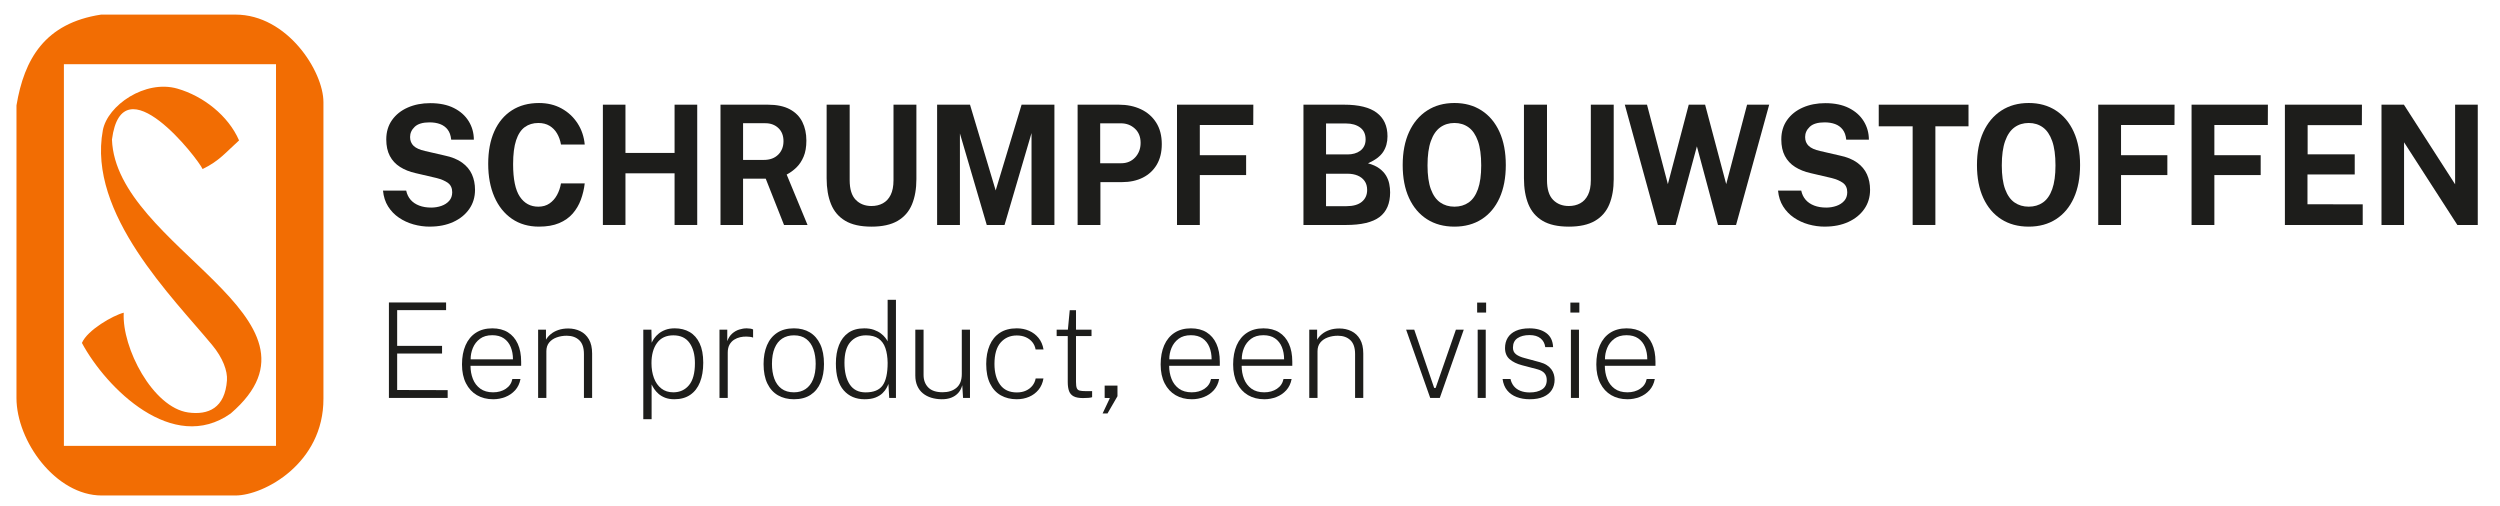 <?xml version="1.0" encoding="UTF-8"?>
<svg id="uuid-9f4372a9-20e4-418f-9b3b-abea0c98aa1c" data-name="Laag_2" xmlns="http://www.w3.org/2000/svg" width="159.855mm" height="32.34mm" viewBox="0 0 453.131 91.671">
  <g>
    <path d="M58.623,18.502c0-5.557-6.536-15.856-15.945-15.856h-24.35C8.104,4.196,4.377,10.742,2.988,19.104l-.003,53.027c0,7.832,7.126,17.678,15.465,17.678h24.223c5.155,0,15.998-5.809,15.951-17.556V18.502ZM50.027,80.815H11.582V11.641h38.445v69.174Z" fill="#f26d03" fill-rule="evenodd"/>
    <path d="M41.823,74.937c20.116-17.302-20.836-30.073-21.53-49.649,1.859-14.264,15.641,3.534,16.427,5.352,3.052-1.478,4.223-3.047,6.611-5.188-1.949-4.493-6.482-8.032-11.164-9.384-5.841-1.689-12.684,3.026-13.527,7.545-2.812,15.13,12.749,30.37,19.814,38.921,1.948,2.338,2.802,4.717,2.684,6.398-.358,5.042-3.391,6.336-7.026,5.828-6.4-.904-12.037-11.705-11.685-18.083-1.923.483-6.588,3.14-7.581,5.485,4.437,8.232,16.496,20.213,26.979,12.776Z" fill="#f26d03" fill-rule="evenodd"/>
  </g>
  <g>
    <path d="M77.914,41.078c-1.013,0-2.001-.136-2.967-.407-.965-.271-1.847-.679-2.644-1.222-.797-.542-1.451-1.221-1.962-2.036-.511-.814-.818-1.769-.921-2.865h4.205c.141.664.41,1.221.809,1.674.398.452.914.799,1.547,1.041s1.357.362,2.173.362c.646,0,1.261-.101,1.842-.302.582-.201,1.055-.507,1.42-.92.366-.412.548-.93.548-1.553,0-.744-.253-1.305-.759-1.682s-1.195-.676-2.067-.897l-3.811-.89c-1.078-.241-2.018-.616-2.819-1.124-.802-.507-1.418-1.171-1.85-1.99s-.646-1.817-.646-2.993c0-1.357.349-2.528,1.047-3.513.698-.985,1.65-1.742,2.854-2.27s2.557-.792,4.057-.792c1.697,0,3.129.294,4.296.882,1.167.588,2.06,1.382,2.679,2.382.619,1,.933,2.119.942,3.355h-4.106c-.075-.764-.291-1.375-.647-1.832s-.813-.789-1.371-.996c-.558-.206-1.193-.309-1.905-.309-1.229,0-2.124.267-2.686.799s-.844,1.151-.844,1.854c0,.664.213,1.199.64,1.606.427.407,1.113.716,2.061.927l3.529.814c1.312.271,2.377.701,3.192,1.289.815.588,1.411,1.3,1.786,2.134.375.834.562,1.77.562,2.805,0,1.317-.349,2.476-1.047,3.476-.699,1-1.662,1.782-2.89,2.345-1.229.563-2.644.845-4.247.845Z" fill="#1d1d1b"/>
    <path d="M97.7,41.078c-1.894,0-3.53-.473-4.908-1.417-1.378-.945-2.44-2.272-3.186-3.981-.745-1.709-1.118-3.704-1.118-5.986s.37-4.26,1.111-5.903c.74-1.644,1.8-2.908,3.178-3.792,1.378-.884,3.019-1.327,4.922-1.327,1.528,0,2.89.329,4.085.988,1.195.658,2.161,1.556,2.897,2.691.736,1.136,1.169,2.418,1.301,3.845h-4.303c-.131-.754-.371-1.425-.717-2.013s-.801-1.05-1.364-1.387-1.238-.505-2.025-.505c-.947,0-1.762.247-2.447.739-.684.493-1.209,1.287-1.575,2.382-.366,1.096-.549,2.543-.549,4.343,0,2.714.406,4.677,1.217,5.888.811,1.211,1.929,1.817,3.354,1.817.788,0,1.463-.193,2.025-.581.562-.387,1.017-.899,1.364-1.538.347-.638.586-1.339.717-2.104h4.303c-.122,1.036-.356,2.023-.703,2.963-.347.94-.839,1.777-1.477,2.51-.638.734-1.458,1.312-2.461,1.734-1.003.422-2.217.633-3.642.633Z" fill="#1d1d1b"/>
    <path d="M109.273,40.777v-21.804h4.092v8.746h8.902v-8.746h4.106v21.804h-4.106v-9.364h-8.902v9.364h-4.092Z" fill="#1d1d1b"/>
    <path d="M130.591,40.777v-21.804h8.578c1.622,0,2.948.276,3.98.829,1.031.553,1.791,1.319,2.278,2.299.487.98.731,2.109.731,3.385,0,1.146-.167,2.114-.5,2.903-.333.789-.769,1.445-1.308,1.968-.539.523-1.127.95-1.765,1.282l3.783,9.138h-4.261l-3.319-8.399h-4.106v8.399h-4.092ZM134.683,28.985h3.755c1.097,0,1.966-.317,2.608-.95s.963-1.447.963-2.443c0-1.005-.31-1.799-.928-2.382s-1.401-.875-2.348-.875h-4.05v6.65Z" fill="#1d1d1b"/>
    <path d="M157.956,41.078c-1.988,0-3.574-.354-4.76-1.063-1.186-.708-2.044-1.716-2.573-3.023-.53-1.307-.794-2.865-.794-4.674v-13.345h4.176v13.676c0,1.628.366,2.817,1.097,3.566.731.749,1.683,1.124,2.855,1.124.778,0,1.467-.163,2.067-.49.6-.326,1.071-.834,1.414-1.523.342-.688.513-1.581.513-2.676v-13.676h4.148v13.495c0,1.759-.267,3.285-.802,4.577-.534,1.292-1.399,2.287-2.594,2.985-1.195.699-2.777,1.048-4.746,1.048Z" fill="#1d1d1b"/>
    <path d="M169.853,40.777v-21.804h5.962l4.654,15.546,4.697-15.546h5.949v21.804h-4.148v-16.662l-4.894,16.662h-3.221l-4.865-16.587v16.587h-4.134Z" fill="#1d1d1b"/>
    <path d="M195.32,40.777v-21.804h7.481c1.481,0,2.808.274,3.979.822s2.098,1.354,2.777,2.42,1.02,2.367,1.02,3.905c0,1.448-.3,2.684-.9,3.709s-1.441,1.812-2.524,2.36c-1.083.548-2.355.822-3.818.822h-3.881v7.766h-4.134ZM199.412,29.588h3.811c1.031,0,1.875-.354,2.531-1.063.656-.709.984-1.585.984-2.631,0-1.085-.347-1.947-1.041-2.586-.694-.638-1.538-.958-2.531-.958h-3.755v7.238Z" fill="#1d1d1b"/>
    <path d="M213.334,40.777v-21.804h13.836l-.014,3.679h-9.688v5.474h8.395v3.604h-8.395v9.047h-4.134Z" fill="#1d1d1b"/>
    <path d="M236.255,40.777v-21.804h7.368c2.663,0,4.639.49,5.928,1.47,1.289.98,1.934,2.4,1.934,4.26,0,1.076-.258,2.013-.773,2.812s-1.435,1.495-2.757,2.088c.854.231,1.543.543,2.067.935.525.392.929.827,1.21,1.304s.473.975.576,1.493c.104.518.154,1.028.154,1.531,0,2.01-.638,3.498-1.912,4.463-1.275.965-3.305,1.448-6.089,1.448h-7.706ZM240.347,27.99h3.924c.422,0,.827-.053,1.216-.159.39-.105.736-.269,1.041-.49s.546-.505.724-.852c.179-.347.268-.756.268-1.229,0-.945-.33-1.661-.991-2.149-.661-.487-1.507-.731-2.538-.731h-3.643v5.609ZM240.347,37.369h3.698c1.229,0,2.161-.266,2.799-.799.638-.533.956-1.246.956-2.141,0-.643-.154-1.184-.464-1.621-.31-.437-.729-.766-1.259-.988-.529-.221-1.132-.332-1.807-.332h-3.924v5.881Z" fill="#1d1d1b"/>
    <path d="M263.62,41.078c-1.922,0-3.584-.45-4.985-1.35-1.401-.9-2.484-2.181-3.248-3.845-.765-1.664-1.146-3.651-1.146-5.964s.387-4.322,1.16-6.001,1.863-2.973,3.27-3.883,3.057-1.365,4.95-1.365,3.525.452,4.922,1.357,2.478,2.197,3.241,3.875c.765,1.679,1.146,3.684,1.146,6.016,0,2.302-.378,4.288-1.132,5.957-.755,1.668-1.831,2.953-3.228,3.853-1.397.899-3.047,1.35-4.95,1.35ZM263.62,37.459c.994,0,1.854-.254,2.58-.761.727-.508,1.287-1.312,1.681-2.413.394-1.101.591-2.536.591-4.305,0-1.819-.199-3.292-.598-4.418s-.961-1.953-1.688-2.48-1.582-.792-2.566-.792-1.842.264-2.573.792-1.299,1.357-1.701,2.488c-.403,1.131-.605,2.601-.605,4.411,0,1.779.202,3.217.605,4.312.402,1.096.97,1.897,1.701,2.405.731.507,1.589.761,2.573.761Z" fill="#1d1d1b"/>
    <path d="M284.348,41.078c-1.987,0-3.574-.354-4.76-1.063-1.187-.708-2.044-1.716-2.574-3.023-.529-1.307-.794-2.865-.794-4.674v-13.345h4.177v13.676c0,1.628.365,2.817,1.097,3.566.731.749,1.683,1.124,2.854,1.124.778,0,1.467-.163,2.067-.49.6-.326,1.07-.834,1.413-1.523.342-.688.513-1.581.513-2.676v-13.676h4.148v13.495c0,1.759-.267,3.285-.801,4.577-.535,1.292-1.399,2.287-2.595,2.985-1.195.699-2.777,1.048-4.746,1.048Z" fill="#1d1d1b"/>
    <path d="M300.492,40.777l-5.991-21.804h4.022l3.782,14.4,3.783-14.4h2.967l3.825,14.4,3.782-14.4h4.008l-6.004,21.804h-3.277l-3.824-14.25-3.854,14.25h-3.22Z" fill="#1d1d1b"/>
    <path d="M330.768,41.078c-1.013,0-2.002-.136-2.968-.407s-1.847-.679-2.644-1.222c-.797-.542-1.451-1.221-1.962-2.036-.511-.814-.817-1.769-.921-2.865h4.205c.141.664.409,1.221.809,1.674.397.452.914.799,1.547,1.041s1.356.362,2.172.362c.647,0,1.261-.101,1.843-.302.581-.201,1.055-.507,1.42-.92.365-.412.549-.93.549-1.553,0-.744-.254-1.305-.76-1.682s-1.195-.676-2.067-.897l-3.811-.89c-1.078-.241-2.018-.616-2.819-1.124-.802-.507-1.418-1.171-1.85-1.99-.431-.819-.646-1.817-.646-2.993,0-1.357.349-2.528,1.048-3.513.698-.985,1.649-1.742,2.854-2.27,1.204-.528,2.557-.792,4.057-.792,1.697,0,3.129.294,4.296.882,1.167.588,2.061,1.382,2.679,2.382.619,1,.934,2.119.942,3.355h-4.106c-.074-.764-.29-1.375-.646-1.832s-.813-.789-1.371-.996c-.558-.206-1.193-.309-1.905-.309-1.229,0-2.123.267-2.686.799s-.844,1.151-.844,1.854c0,.664.213,1.199.64,1.606.426.407,1.113.716,2.06.927l3.53.814c1.312.271,2.376.701,3.191,1.289.816.588,1.411,1.3,1.786,2.134.375.834.562,1.77.562,2.805,0,1.317-.35,2.476-1.048,3.476-.698,1-1.661,1.782-2.89,2.345-1.228.563-2.644.845-4.246.845Z" fill="#1d1d1b"/>
    <path d="M346.672,40.777v-17.883h-6.146v-3.92h16.271v3.92h-6.005v17.883h-4.12Z" fill="#1d1d1b"/>
    <path d="M367.709,41.078c-1.922,0-3.584-.45-4.985-1.35-1.401-.9-2.484-2.181-3.248-3.845-.765-1.664-1.146-3.651-1.146-5.964s.387-4.322,1.16-6.001,1.863-2.973,3.27-3.883,3.057-1.365,4.95-1.365,3.525.452,4.922,1.357,2.478,2.197,3.241,3.875c.765,1.679,1.146,3.684,1.146,6.016,0,2.302-.378,4.288-1.132,5.957-.755,1.668-1.831,2.953-3.228,3.853-1.397.899-3.047,1.35-4.95,1.35ZM367.709,37.459c.994,0,1.854-.254,2.58-.761.727-.508,1.287-1.312,1.681-2.413.394-1.101.591-2.536.591-4.305,0-1.819-.199-3.292-.598-4.418s-.961-1.953-1.688-2.48-1.582-.792-2.566-.792-1.842.264-2.573.792-1.299,1.357-1.701,2.488c-.403,1.131-.605,2.601-.605,4.411,0,1.779.202,3.217.605,4.312.402,1.096.97,1.897,1.701,2.405.731.507,1.589.761,2.573.761Z" fill="#1d1d1b"/>
    <path d="M380.309,40.777v-21.804h13.837l-.014,3.679h-9.689v5.474h8.396v3.604h-8.396v9.047h-4.134Z" fill="#1d1d1b"/>
    <path d="M397.226,40.777v-21.804h13.837l-.014,3.679h-9.689v5.474h8.396v3.604h-8.396v9.047h-4.134Z" fill="#1d1d1b"/>
    <path d="M414.143,40.777v-21.804h13.964l-.015,3.709h-9.829v5.293h8.536v3.649h-8.564v5.398l10.013.015v3.74h-14.104Z" fill="#1d1d1b"/>
    <path d="M431.651,40.777v-21.804h4.063l9.281,14.43v-14.43h4.106v21.804h-3.698l-9.661-14.988v14.988h-4.092Z" fill="#1d1d1b"/>
  </g>
  <g>
    <path d="M70.491,72.125v-17.304h10.363v1.388h-8.867v6.475h8.137v1.4h-8.137v6.605l9.154.023v1.412h-10.65Z" fill="#1d1d1b"/>
    <path d="M89.386,72.364c-1.117,0-2.098-.247-2.944-.741-.846-.495-1.508-1.213-1.986-2.154s-.718-2.078-.718-3.411c0-1.34.216-2.501.646-3.482.431-.98,1.057-1.736,1.879-2.268.821-.53,1.811-.796,2.968-.796,1.117,0,2.062.242,2.836.725s1.366,1.175,1.777,2.076c.411.901.616,1.982.616,3.243v.742h-9.179c0,.861.144,1.657.431,2.387.287.73.734,1.316,1.34,1.76.606.442,1.38.664,2.322.664.893,0,1.661-.214,2.304-.641.642-.427,1.039-1.019,1.19-1.777h1.472c-.152.814-.475,1.494-.969,2.041-.495.546-1.091.955-1.789,1.227-.698.271-1.43.406-2.196.406ZM85.306,65.125h7.671c0-.822-.136-1.563-.407-2.227-.271-.662-.684-1.185-1.238-1.567-.555-.383-1.259-.574-2.112-.574-.909,0-1.653.218-2.232.652-.578.435-1.005.987-1.28,1.657s-.409,1.356-.401,2.059Z" fill="#1d1d1b"/>
    <path d="M97.535,72.125v-12.373h1.424v1.818c.208-.367.5-.706.879-1.017.379-.312.833-.559,1.364-.742s1.127-.275,1.789-.275c.798,0,1.526.161,2.184.484s1.181.818,1.567,1.484c.387.666.581,1.521.581,2.566v8.054h-1.484v-7.958c0-1.133-.283-1.969-.85-2.507s-1.324-.808-2.274-.808c-.646,0-1.252.102-1.819.305-.566.204-1.019.513-1.358.928-.339.415-.508.941-.508,1.58v8.46h-1.496Z" fill="#1d1d1b"/>
    <path d="M116.598,75.978v-16.227h1.472l.048,2.369c.104-.239.259-.507.467-.802.207-.295.479-.581.813-.855.335-.275.742-.503,1.221-.683s1.041-.27,1.688-.27c1.021,0,1.918.224,2.692.671.774.446,1.378,1.131,1.813,2.052.435.922.652,2.089.652,3.501,0,1.372-.198,2.553-.592,3.542-.395.989-.981,1.751-1.759,2.285-.778.535-1.741.802-2.89.802-.638,0-1.193-.092-1.663-.275-.471-.183-.868-.416-1.191-.699s-.586-.579-.79-.886c-.203-.308-.361-.585-.473-.832v6.307h-1.508ZM122.044,71.108c1.172,0,2.118-.431,2.836-1.293.718-.861,1.077-2.193,1.077-3.997,0-1.523-.325-2.744-.976-3.661-.65-.918-1.629-1.377-2.938-1.377-1.292,0-2.276.459-2.95,1.377-.674.917-1.011,2.138-1.011,3.661,0,1.006.15,1.907.449,2.705.299.798.744,1.428,1.334,1.891s1.316.694,2.178.694Z" fill="#1d1d1b"/>
    <path d="M130.408,72.125v-12.373h1.412v2.082c.208-.574.503-1.031.886-1.37s.806-.583,1.269-.73c.462-.147.917-.222,1.364-.222.215,0,.431.017.646.048.215.032.387.084.515.156v1.472c-.144-.063-.333-.109-.568-.138-.235-.027-.433-.042-.592-.042-.383-.016-.774.021-1.173.107-.399.088-.77.242-1.113.461-.343.22-.621.521-.832.903-.211.384-.317.862-.317,1.437v8.209h-1.496Z" fill="#1d1d1b"/>
    <path d="M143.906,72.364c-1.101,0-2.064-.237-2.89-.712s-1.468-1.185-1.927-2.13c-.459-.945-.688-2.124-.688-3.536,0-1.301.205-2.436.616-3.404.411-.97,1.025-1.724,1.843-2.262.818-.539,1.833-.809,3.046-.809,1.101,0,2.056.242,2.866.725s1.442,1.202,1.897,2.16c.455.957.682,2.153.682,3.59,0,1.269-.202,2.381-.604,3.339-.403.957-1.007,1.703-1.813,2.237-.806.535-1.815.802-3.027.802ZM143.906,71.108c.813,0,1.514-.195,2.1-.587.586-.391,1.039-.969,1.358-1.735.319-.766.479-1.711.479-2.836,0-1.005-.14-1.896-.419-2.675-.279-.777-.708-1.388-1.287-1.831-.578-.442-1.322-.664-2.231-.664-.822,0-1.53.194-2.125.581s-1.053.965-1.376,1.735c-.323.77-.485,1.721-.485,2.854,0,1.005.14,1.895.419,2.669.279.773.714,1.382,1.305,1.825.59.442,1.344.664,2.262.664Z" fill="#1d1d1b"/>
    <path d="M156.711,72.364c-1.58,0-2.842-.538-3.788-1.615s-1.418-2.696-1.418-4.858c0-1.276.189-2.394.568-3.351.379-.958.947-1.701,1.705-2.232.758-.53,1.711-.796,2.86-.796.678,0,1.267.09,1.765.27s.917.399,1.256.658c.339.26.608.521.808.784.2.263.339.479.419.646v-7.526h1.508v17.782h-1.221l-.144-2.537c-.064.184-.177.43-.341.736-.164.308-.405.618-.724.934-.319.315-.744.578-1.274.79-.531.211-1.191.316-1.98.316ZM156.902,71.12c1.452,0,2.479-.423,3.082-1.269.602-.846.903-2.21.903-4.093-.016-1.029-.151-1.916-.407-2.662s-.666-1.318-1.232-1.718c-.567-.398-1.329-.599-2.286-.599-1.165,0-2.106.403-2.824,1.209-.718.806-1.077,2.062-1.077,3.77,0,1.644.317,2.948.951,3.913.634.966,1.598,1.448,2.89,1.448Z" fill="#1d1d1b"/>
    <path d="M170.676,72.364c-.686-.008-1.318-.102-1.896-.281-.579-.179-1.083-.446-1.514-.802-.431-.354-.766-.802-1.005-1.34-.239-.539-.359-1.167-.359-1.885v-8.305h1.496v8.209c0,.934.283,1.689.85,2.268s1.436.867,2.609.867c1.037,0,1.875-.271,2.513-.813.638-.542.957-1.372.957-2.489v-8.041h1.484v12.373h-1.256l-.144-2.31c-.144.559-.387,1.027-.73,1.406-.343.379-.768.666-1.274.861-.507.195-1.083.289-1.729.281Z" fill="#1d1d1b"/>
    <path d="M184.294,72.364c-1.093,0-2.056-.235-2.89-.706-.833-.471-1.484-1.179-1.95-2.124-.467-.945-.7-2.132-.7-3.56,0-1.285.208-2.413.622-3.387.415-.974,1.033-1.729,1.855-2.268.822-.539,1.843-.809,3.063-.809.806,0,1.548.148,2.226.443.678.295,1.249.726,1.711,1.292.463.566.766,1.265.91,2.095h-1.436c-.088-.503-.283-.943-.586-1.322s-.696-.677-1.179-.892c-.483-.216-1.031-.323-1.646-.323-1.189,0-2.16.423-2.914,1.269s-1.131,2.146-1.131,3.901c0,1.548.337,2.794,1.011,3.739s1.693,1.418,3.058,1.418c.614,0,1.161-.109,1.64-.329.479-.219.869-.521,1.173-.903.303-.383.498-.817.586-1.305h1.412c-.136.814-.437,1.502-.903,2.064s-1.039.987-1.717,1.274-1.416.431-2.214.431Z" fill="#1d1d1b"/>
    <path d="M196.297,72.149c-.726,0-1.289-.104-1.687-.312-.399-.207-.678-.524-.838-.951s-.239-.972-.239-1.634v-8.341h-2.011v-1.16h2.035l.335-3.53h1.137v3.53h2.812v1.16h-2.812v8.306c0,.519.048.896.144,1.131s.27.385.521.448c.251.064.608.096,1.071.096h1.185v1.101c-.151.057-.373.096-.664.12-.292.024-.62.036-.987.036Z" fill="#1d1d1b"/>
    <path d="M199.851,74.937l1.316-2.788-.945-.024v-2.237h2.322v1.927l-1.807,3.123h-.886Z" fill="#1d1d1b"/>
    <path d="M216.018,72.364c-1.117,0-2.098-.247-2.944-.741-.846-.495-1.508-1.213-1.986-2.154s-.718-2.078-.718-3.411c0-1.34.216-2.501.646-3.482.431-.98,1.057-1.736,1.879-2.268.821-.53,1.811-.796,2.968-.796,1.117,0,2.062.242,2.836.725s1.366,1.175,1.777,2.076c.411.901.616,1.982.616,3.243v.742h-9.179c0,.861.144,1.657.431,2.387.287.73.734,1.316,1.34,1.76.606.442,1.38.664,2.322.664.893,0,1.661-.214,2.304-.641.642-.427,1.039-1.019,1.19-1.777h1.472c-.152.814-.475,1.494-.969,2.041-.495.546-1.091.955-1.789,1.227-.698.271-1.43.406-2.196.406ZM211.937,65.125h7.671c0-.822-.136-1.563-.407-2.227-.271-.662-.684-1.185-1.238-1.567-.555-.383-1.259-.574-2.112-.574-.909,0-1.653.218-2.232.652-.578.435-1.005.987-1.28,1.657s-.409,1.356-.401,2.059Z" fill="#1d1d1b"/>
    <path d="M229.157,72.364c-1.117,0-2.099-.247-2.944-.741-.846-.495-1.508-1.213-1.986-2.154s-.718-2.078-.718-3.411c0-1.34.216-2.501.646-3.482.432-.98,1.058-1.736,1.879-2.268.822-.53,1.812-.796,2.968-.796,1.117,0,2.062.242,2.837.725.773.482,1.365,1.175,1.776,2.076s.616,1.982.616,3.243v.742h-9.178c0,.861.143,1.657.43,2.387.287.73.734,1.316,1.341,1.76.606.442,1.38.664,2.321.664.894,0,1.662-.214,2.304-.641.643-.427,1.039-1.019,1.191-1.777h1.472c-.151.814-.475,1.494-.97,2.041-.494.546-1.091.955-1.789,1.227-.698.271-1.43.406-2.195.406ZM225.076,65.125h7.671c0-.822-.136-1.563-.407-2.227-.271-.662-.684-1.185-1.238-1.567s-1.259-.574-2.112-.574c-.909,0-1.653.218-2.231.652-.579.435-1.006.987-1.281,1.657s-.408,1.356-.4,2.059Z" fill="#1d1d1b"/>
    <path d="M237.307,72.125v-12.373h1.424v1.818c.207-.367.5-.706.88-1.017.379-.312.833-.559,1.364-.742.53-.184,1.126-.275,1.789-.275.797,0,1.525.161,2.184.484s1.181.818,1.567,1.484.581,1.521.581,2.566v8.054h-1.484v-7.958c0-1.133-.283-1.969-.85-2.507s-1.324-.808-2.273-.808c-.646,0-1.253.102-1.819.305-.566.204-1.02.513-1.358.928s-.509.941-.509,1.58v8.46h-1.495Z" fill="#1d1d1b"/>
    <path d="M259.23,72.125l-4.368-12.373h1.472l3.614,10.566h.264l3.674-10.566h1.424l-4.344,12.373h-1.735Z" fill="#1d1d1b"/>
    <path d="M267.737,56.652v-1.808h1.627v1.808h-1.627ZM267.833,72.125v-12.373h1.46v12.373h-1.46Z" fill="#1d1d1b"/>
    <path d="M277.263,72.364c-.861,0-1.646-.131-2.352-.395s-1.282-.666-1.729-1.209c-.446-.542-.726-1.232-.837-2.07h1.436c.111.511.317.948.616,1.311.3.363.692.643,1.179.838s1.049.293,1.688.293c.926,0,1.671-.184,2.238-.551.566-.366.85-.933.85-1.699,0-.519-.142-.935-.425-1.25s-.708-.549-1.274-.7l-2.776-.73c-.941-.247-1.691-.611-2.25-1.095-.559-.482-.838-1.158-.838-2.028,0-.702.162-1.32.484-1.854.323-.534.816-.953,1.479-1.257.662-.303,1.487-.455,2.477-.455,1.245,0,2.256.284,3.034.85.777.567,1.19,1.417,1.238,2.55h-1.424c-.08-.654-.359-1.181-.838-1.58-.479-.398-1.148-.599-2.011-.599-.894,0-1.617.186-2.172.557s-.831.947-.831,1.729c0,.511.186.909.556,1.196.371.287.904.519,1.598.694l2.74.742c.503.136.924.317,1.263.544.339.228.61.481.814.76.203.28.351.579.442.898.092.318.138.634.138.945,0,.726-.17,1.354-.509,1.885-.339.53-.844.943-1.514,1.238s-1.5.442-2.489.442Z" fill="#1d1d1b"/>
    <path d="M284.635,56.652v-1.808h1.627v1.808h-1.627ZM284.731,72.125v-12.373h1.46v12.373h-1.46Z" fill="#1d1d1b"/>
    <path d="M294.985,72.364c-1.117,0-2.099-.247-2.944-.741-.846-.495-1.508-1.213-1.986-2.154s-.718-2.078-.718-3.411c0-1.34.215-2.501.646-3.482.432-.98,1.058-1.736,1.879-2.268.822-.53,1.812-.796,2.968-.796,1.117,0,2.062.242,2.837.725.773.482,1.365,1.175,1.776,2.076s.616,1.982.616,3.243v.742h-9.179c0,.861.145,1.657.432,2.387.287.73.733,1.316,1.34,1.76.606.442,1.38.664,2.321.664.894,0,1.662-.214,2.304-.641.643-.427,1.039-1.019,1.191-1.777h1.472c-.151.814-.475,1.494-.97,2.041-.494.546-1.091.955-1.789,1.227-.698.271-1.43.406-2.195.406ZM290.904,65.125h7.671c0-.822-.136-1.563-.407-2.227-.271-.662-.684-1.185-1.238-1.567s-1.259-.574-2.112-.574c-.909,0-1.653.218-2.231.652-.579.435-1.006.987-1.28,1.657-.275.67-.409,1.356-.401,2.059Z" fill="#1d1d1b"/>
  </g>
</svg>